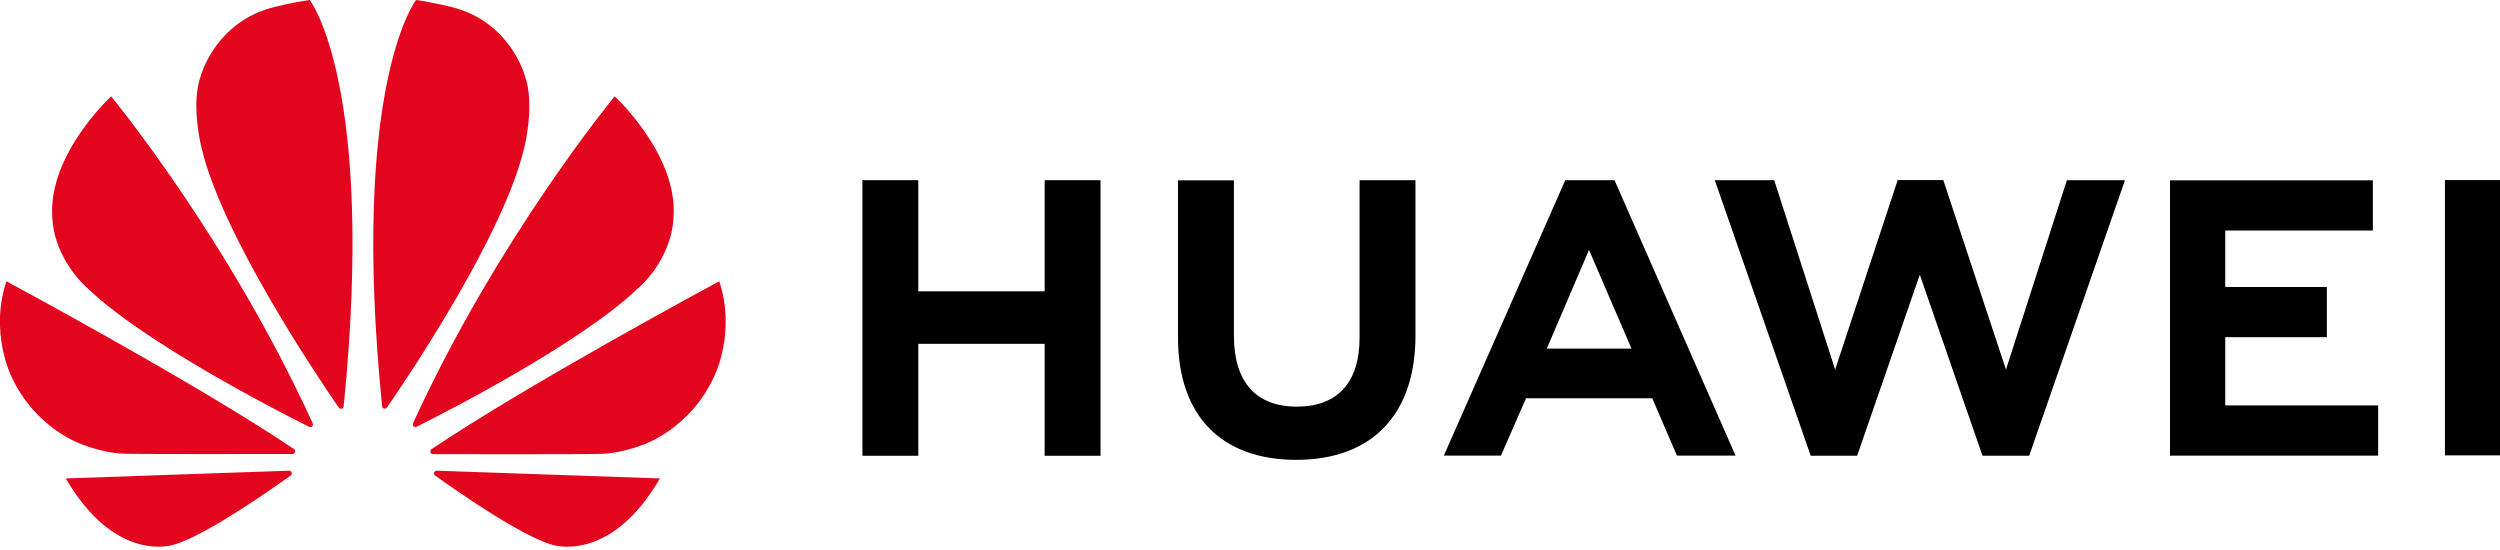 <?xml version="1.0" encoding="UTF-8"?> <!-- Generator: Adobe Illustrator 20.1.0, SVG Export Plug-In . SVG Version: 6.00 Build 0) --> <svg xmlns="http://www.w3.org/2000/svg" xmlns:xlink="http://www.w3.org/1999/xlink" id="new_x5F_gradient" x="0px" y="0px" viewBox="0 0 1842.5 405.4" style="enable-background:new 0 0 1842.5 405.4;" xml:space="preserve"> <style type="text/css"> .st0{fill:#E3051D;} </style> <g> <g> <polygon points="769.9,214.7 676.8,214.7 676.8,132.8 635.6,132.8 635.6,335.9 676.8,335.9 676.8,253.4 769.9,253.4 769.9,335.9 811.1,335.9 811.1,132.8 769.9,132.8 "></polygon> <path d="M1002,249c0,33-16.4,50.7-46.2,50.7c-30,0-46.4-18.1-46.4-52.1V132.9h-41.2V249c0,57.1,31.7,89.9,87.1,89.9 c55.9,0,87.9-33.4,87.9-91.6V132.8H1002V249z"></path> <polygon points="1478.4,272.4 1432.2,132.7 1398.6,132.7 1352.5,272.4 1307.6,132.8 1263.8,132.8 1334.5,335.9 1368.7,335.9 1414.9,202.5 1461.1,335.9 1495.5,335.9 1566.1,132.8 1523.3,132.8 "></polygon> <polygon points="1640,248.5 1714.9,248.5 1714.9,211.5 1640,211.5 1640,169.9 1748.8,169.9 1748.8,132.9 1599.3,132.9 1599.3,335.8 1752.7,335.8 1752.7,298.8 1640,298.8 "></polygon> <rect x="1801.9" y="132.7" width="40.7" height="202.9"></rect> <path d="M1153.6,132.8l-89.5,203h42.1l18.5-42.3h93l18.2,42.3h43.2l-89.2-203H1153.6z M1140,256.9l31.1-72.7l31.3,72.7H1140z"></path> </g> <path class="st0" d="M496.4,159.6c3-46-43.4-88.6-43.4-88.6S367.1,175,304.5,311.7c-0.3,0.7-0.4,1.9,0.3,2.5 c0.5,0.4,1.4,0.7,2.4,0.2c23.5-11.6,121-61.9,162.1-101.1C469.3,213.4,495,192.8,496.4,159.6z M386.8,55.8c0,0-10.7-40.1-54.3-50.7 c0,0-12.6-3.2-25.9-5.1c0,0-48.7,62.7-25,299.3c0.1,1.2,0.8,1.7,1.4,1.8c0.9,0.2,1.7-0.1,2.3-0.9c15.6-22.6,86.8-128.2,101.3-192.4 C386.6,107.9,394.4,76.8,386.8,55.8z M320.1,347.9c-0.3,0.5-0.5,1.8,0.5,2.5c15.7,11.3,63.4,44.6,86.4,51.1 c0,0,42.5,14.5,79.4-48.9c0,0-123.5-4.3-164.6-5.7C321.2,346.9,320.4,347.3,320.1,347.9z M530.1,207.3c0,0-139.7,75-212,123.7 c-0.5,0.4-1.2,1.1-0.8,2.4c0.2,0.7,0.8,1.3,1.7,1.3c25.9,0,123.8,0.2,126.2-0.3c0,0,12.7-0.5,28.3-6.5c0,0,34.8-11.1,52.9-50.6 C526.5,277.2,542.6,245,530.1,207.3z M216.7,331c-72.2-48.7-212-123.7-212-123.7c-12.5,37.7,3.6,69.9,3.6,69.9 c18.1,39.6,52.9,50.6,52.9,50.6c15.6,6,28.3,6.5,28.3,6.5c2.5,0.5,100.4,0.3,126.2,0.3c0.9,0,1.5-0.6,1.7-1.3 C217.9,332.1,217.2,331.3,216.7,331z M213.1,346.9c-41.1,1.4-164.6,5.7-164.6,5.7c36.9,63.4,79.4,48.9,79.4,48.9 c23-6.5,70.7-39.8,86.4-51.1c1-0.7,0.8-2,0.5-2.5C214.5,347.3,213.6,346.9,213.1,346.9z M202.4,5.1C158.8,15.7,148,55.8,148,55.8 c-7.6,21.1,0.3,52.1,0.3,52.1c14.5,64.2,85.7,169.8,101.3,192.4c0.6,0.8,1.4,1.2,2.3,0.9c0.6-0.2,1.2-0.6,1.4-1.8 C277,62.7,228.3,0,228.3,0C214.9,1.9,202.4,5.1,202.4,5.1z M81.9,71c0,0-46.3,42.6-43.4,88.6c1.4,33.1,27.1,53.8,27.1,53.8 c41.1,39.2,138.7,89.5,162.1,101.1c1,0.5,1.9,0.2,2.4-0.2c0.7-0.6,0.6-1.8,0.3-2.5C167.8,175,81.9,71,81.9,71z"></path> </g> </svg> 